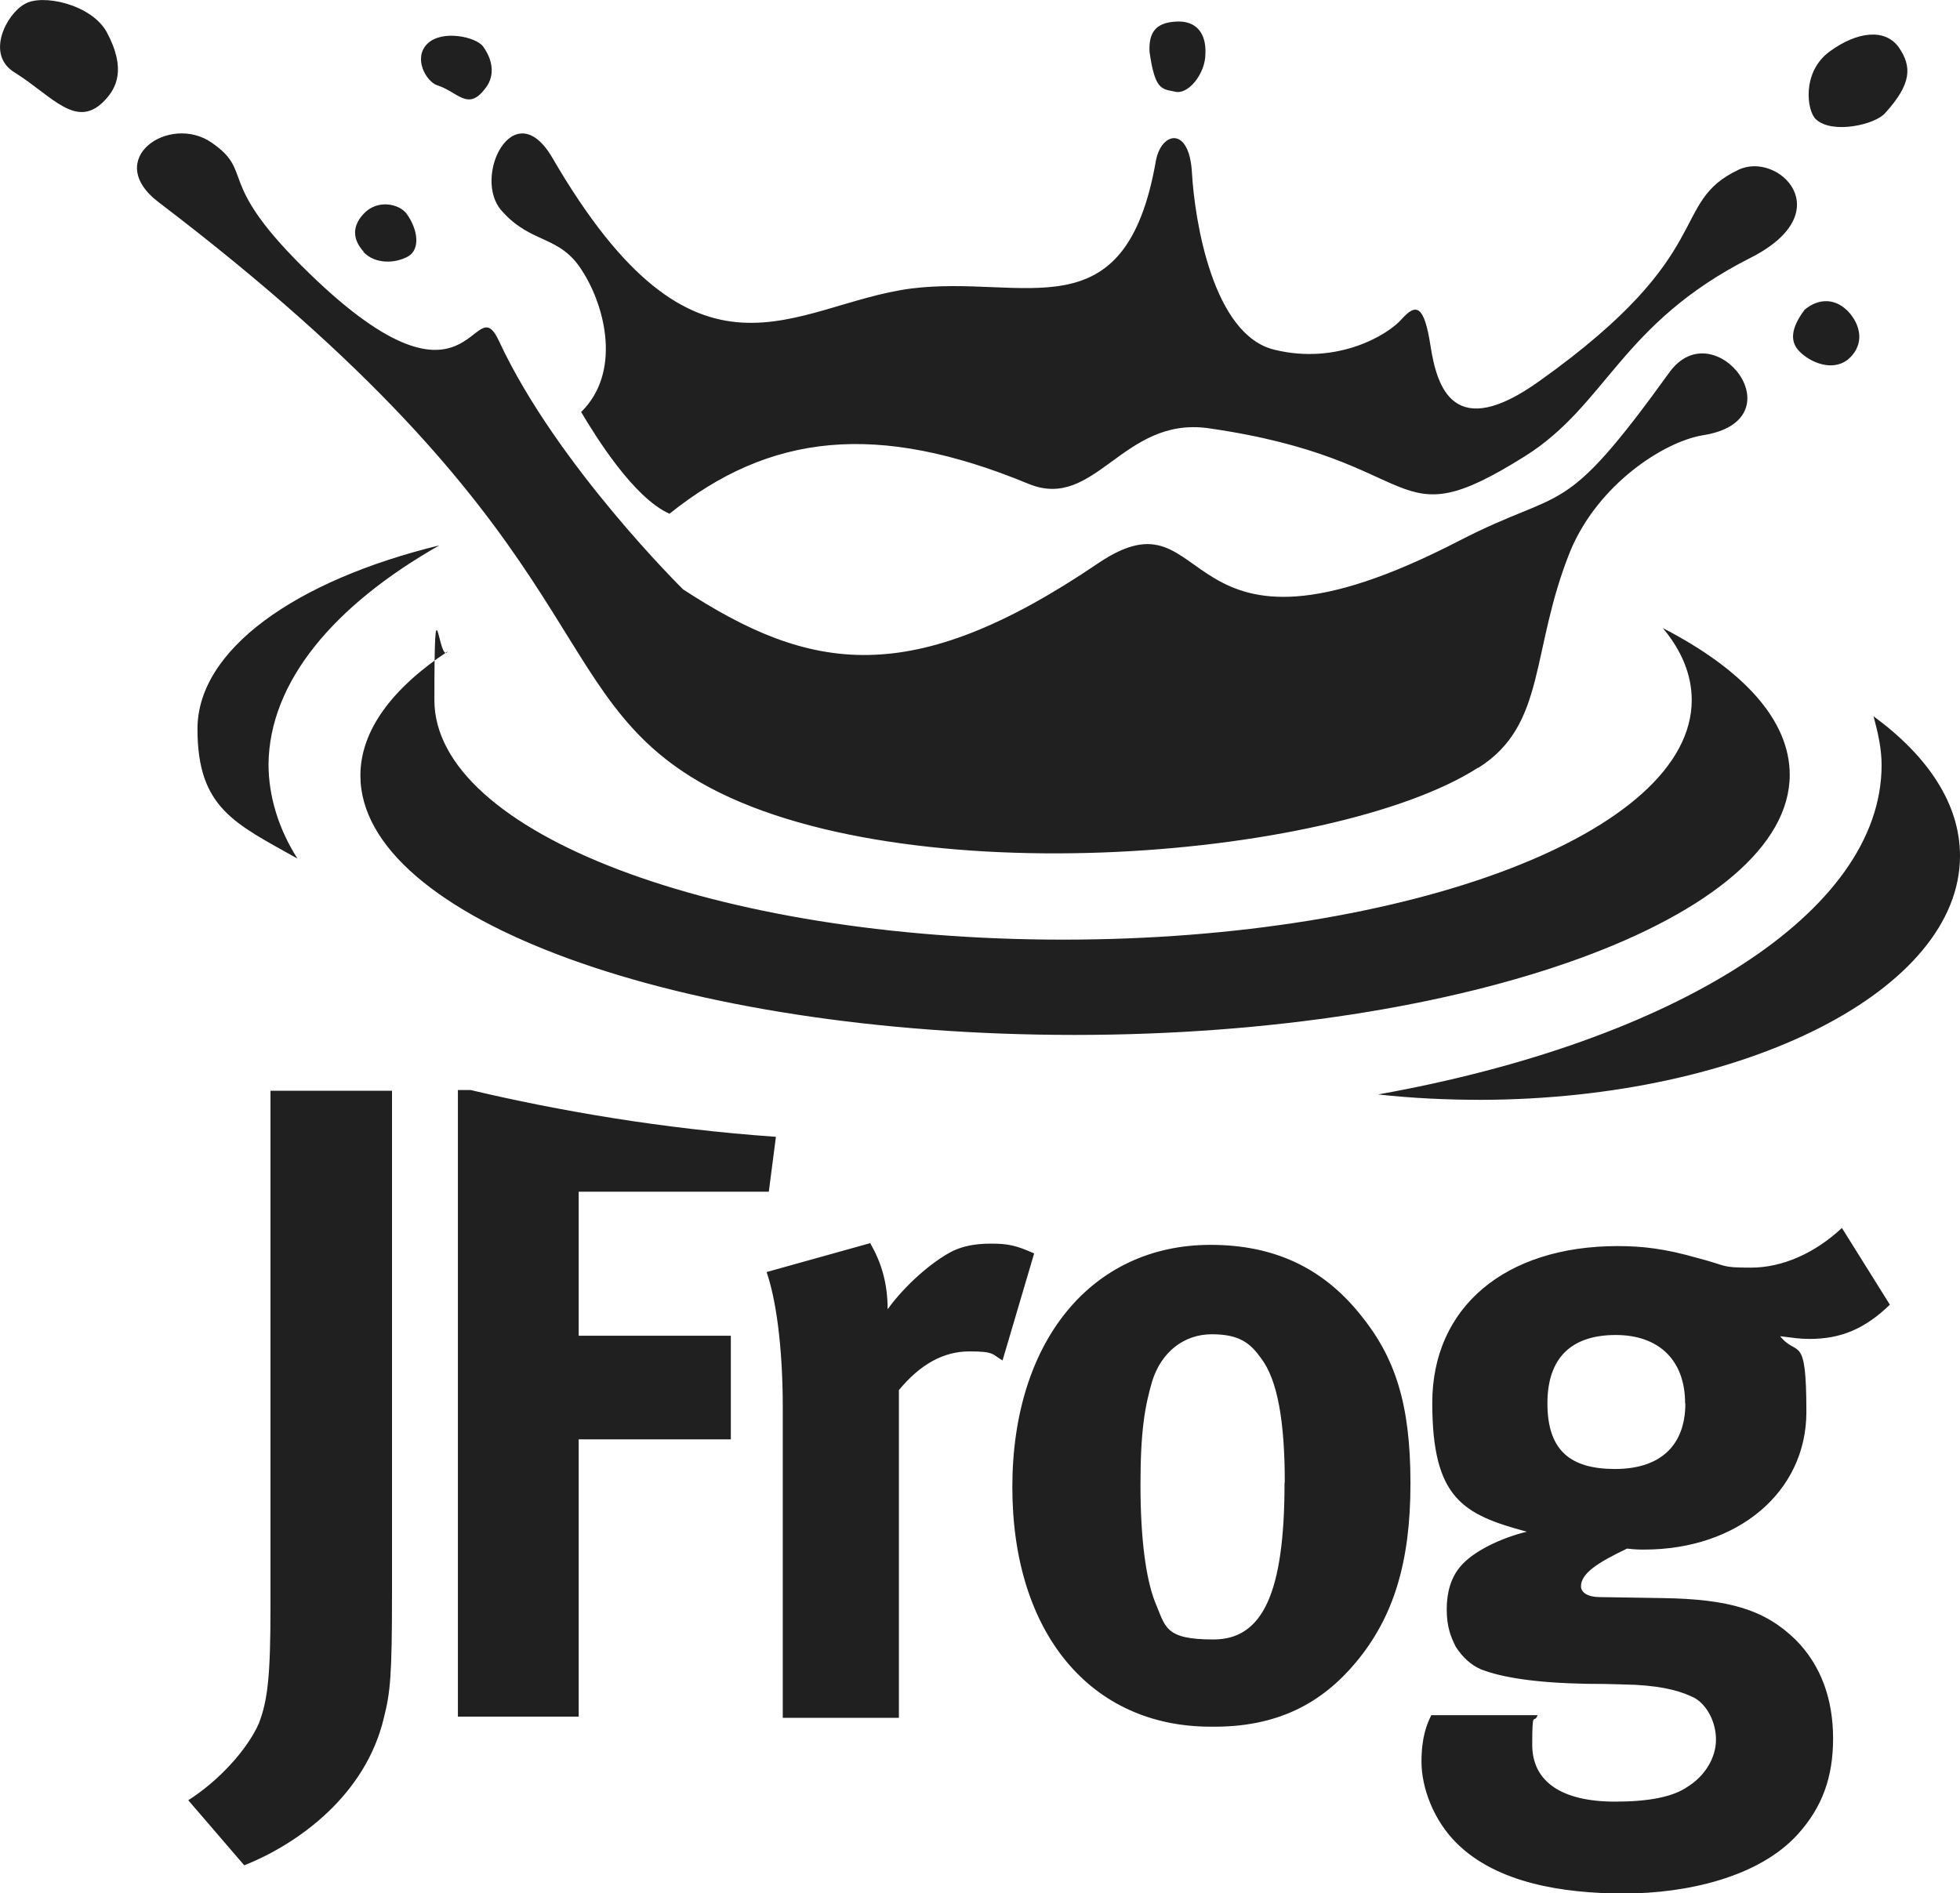 <?xml version="1.0" encoding="UTF-8"?>
<svg xmlns="http://www.w3.org/2000/svg" id="Layer_1" version="1.1" viewBox="0 0 800 772.9">
  <defs>
    <style>
      .st0 {
        fill: #202020;
      }
    </style>
  </defs>
  <path class="st0" d="M355.2,507.5l-42.3,11.8c3.7,10.7,6.6,29.8,6.6,55.5v126.5h47.4v-133.8c8.8-10.7,18.4-15.8,28.7-15.8s9.2,1.1,13.6,3.7l12.9-43.7c-7.4-3.3-10.7-4-17.6-4s-11.4,1.1-15.4,2.9c-8.8,4.4-19.9,14.3-26.8,23.9,0-10.7-2.6-19.1-7-26.8h0ZM192,445h-5.1v255.8h49.3v-113.2h62.1v-42.3h-62.1v-58.8h77.6l2.9-22.4c-46.7-3.3-89-10.7-124.6-19.1h0ZM76.9,735l22.8,26.5c22.1-8.8,49.6-28.7,57-60.3,2.6-10.3,3.3-16.9,3.3-50.4v-205.5h-49.6v211c0,27.6-1.1,37.9-4.8,47.4-4.8,10.7-16.2,23.2-28.7,31.2h0ZM524.3,605.3c0,44.8-8.8,64-29,64s-19.5-5.2-23.9-15.4c-3.7-9.6-5.9-25.7-5.9-47.8s1.8-32,4.8-42.3c3.7-11.8,12.9-19.1,24.3-19.1s15.8,3.7,20.2,9.9c6.6,8.8,9.6,25.4,9.6,50.7h0ZM553.3,678.8c15.4-18.4,22.4-40.8,22.4-73.2s-6.2-51.5-20.6-69.1c-15.4-19.1-35.3-28.3-61-28.3-48.5,0-80.9,39.3-80.9,98.9s32,97.8,80.9,97.8c27.6.4,45.6-9.9,59.2-26.1h0ZM687.9,572.9c0,17.3-10.3,26.8-28.7,26.8s-27.6-7.7-27.6-26.8,10.3-27.9,27.9-27.9,28.3,10.3,28.3,27.9ZM771.3,532.5l-19.5-31.2c-11,10.3-24.3,16.2-37.1,16.2s-9.2-.7-22.1-4c-12.9-3.7-22.1-4.8-32.3-4.8-46,0-75.7,25-75.7,64s12.5,45.6,38.6,52.6c-10.7,2.6-22.1,8.1-27.2,14.3-3.7,4.4-5.5,10.3-5.5,17.3s1.5,11,3.7,15.4c2.6,4,5.9,7.3,10.3,9.2,8.5,3.3,22.1,5.5,43,5.9,11,0,17.6.4,19.8.4,12.9.7,19.5,2.9,24.6,5.5,4.8,2.9,8.5,9.6,8.5,16.9s-4.4,14.7-11.4,19.1c-6.2,4.4-16.5,6.2-29.8,6.2-21.7,0-33.8-8.1-33.8-23.2s.7-8.1,2.2-12.1h-43.4c-1.8,3.7-4,8.8-4,19.1s4.8,23.9,14.7,33.5c16.2,15.8,42.6,20.2,68,20.2s55.1-6.6,71-24.3c9.9-11,14.3-23.2,14.3-39s-4.8-29.8-15.4-40.4c-12.5-12.1-26.8-16.5-54.4-16.9l-25.4-.4c-4.8,0-7.7-1.8-7.7-4.4,0-5.2,6.6-9.6,18.8-15.4,3.7.4,4.8.4,7,.4,38.2,0,66.2-23.5,66.2-56.2s-3.7-22.1-10.7-30.9c5.9.7,7.7,1.1,12.1,1.1,12.5,0,22.4-4,32.7-14h0ZM179.5,222.6c-58.8,14.3-98.9,42.6-98.9,75s15.4,38.6,40.8,52.9c-7.7-12.1-11.8-25.4-11.8-38.6.4-33.5,26.5-64.7,69.8-89.3h0ZM800,349.4c0-21.3-13.2-40.8-35.3-57,1.8,6.6,3.3,13.2,3.3,19.9,0,60.6-84.9,112.9-205.5,134.5,13.6,1.5,27.6,2.2,42.3,2.2,107.7-.4,195.2-44.9,195.2-99.6h0ZM730.5,316.3c0-22.4-19.1-43-51.8-59.9,7.7,9.2,11.8,19.1,11.8,29.4,0,54-114.7,97.8-256.6,97.8s-256.6-43.7-256.6-97.8,1.8-13.6,5.5-19.9c-22.8,15.1-35.7,32.4-35.7,50.7,0,58.5,130.5,105.9,291.5,105.9s291.9-48.1,291.9-106.2h0ZM603.3,313.4c-59.5,38.2-242.6,52.9-321.3,3.7-61.8-38.6-40.4-100-217.2-234.5-23.2-17.6,4.4-36.4,21.7-24.3s1.5,15.1,36.4,50c70.6,70.6,69.8,7,80.9,31.2,23.5,50.4,75,101.1,75,101.1,51.8,33.8,93,41.2,169.5-10.7,48.5-32.7,28.7,52.2,147.4-9.2,43.4-22.4,41.5-7.4,85.7-68.7,18.4-25.4,53.3,19.5,13.6,25.7-15.8,2.6-42.6,19.9-54,47.1-16.5,40.8-9.6,70.9-37.5,88.6h0ZM273.2,209.7c-14.7-6.6-30.1-31.6-36-41.5,16.5-16.2,9.9-43,.4-57.7-9.2-14.7-20.6-10.7-32.7-24.3-12.5-13.6,4.8-48.9,20.6-21.7,59.2,101.8,98.2,59.6,146.3,53.3,46.3-5.9,87.5,19.5,100-52.2,2.2-11.8,13.6-14.3,14.7,4.8,1.1,19.5,8.5,66.5,33.8,72.4,25.4,6.2,46-5.9,51.8-12.5,5.9-6.6,9.2-5.9,11.8,11,2.6,16.5,9.2,39.7,44.8,14,73.2-52.2,52.2-72.4,80.9-86,16.2-7.7,41.9,17.3,4.8,36-52.9,26.8-58.5,59.9-91.9,80.9-56.2,35.3-39,1.5-129.4-11.4-34.9-4.8-46,33.8-73.1,22.8-62.1-25.7-105.9-20.6-146.7,12.1h0ZM469.2,21.2c2.2,15.4,4.8,15.1,10.3,16.2,5.5,1.5,12.5-7.4,12.5-15.4.4-8.4-3.7-13.6-11.8-13.2-8.5.4-11.4,4.4-11,12.5ZM741.2,48.7c6.6,6.2,24.3,2.2,28.3-2.6,10.7-11.8,11-18.8,5.5-26.8-5.5-7.7-16.9-6.6-28.3,1.8-11.4,8.4-9.2,24.3-5.5,27.6h0ZM736.4,126.7c-5.5,7.4-5.9,12.9-1.8,16.9,4.4,4.4,13.2,8.1,19.5,3.3,6.2-5.1,6.2-12.5,1.1-18.8-5.5-6.6-12.9-6.6-18.8-1.5h0ZM178.4,34.8c8.4,2.6,12.5,10.7,19.5,1.5,3.7-4.4,4-10.7-.7-17.3-2.9-4-16.9-7-22.8-1.1-5.9,5.9-.4,15.4,4,16.9h0ZM6,29.6c15.4,9.6,25.4,23.9,37.1,11,4-4.4,8.8-12.1.4-27.6C37.2,1.7,17-2.7,10,1.7,2.7,5.7-6.1,22.3,6,29.6ZM148.3,102.8c4.8,5.2,13.2,4.8,18.4,1.8,4.8-2.9,4-10.7-.7-17.3-2.9-4-11.8-6.2-17.6,0s-3.3,11.8,0,15.4Z"></path>
</svg>
